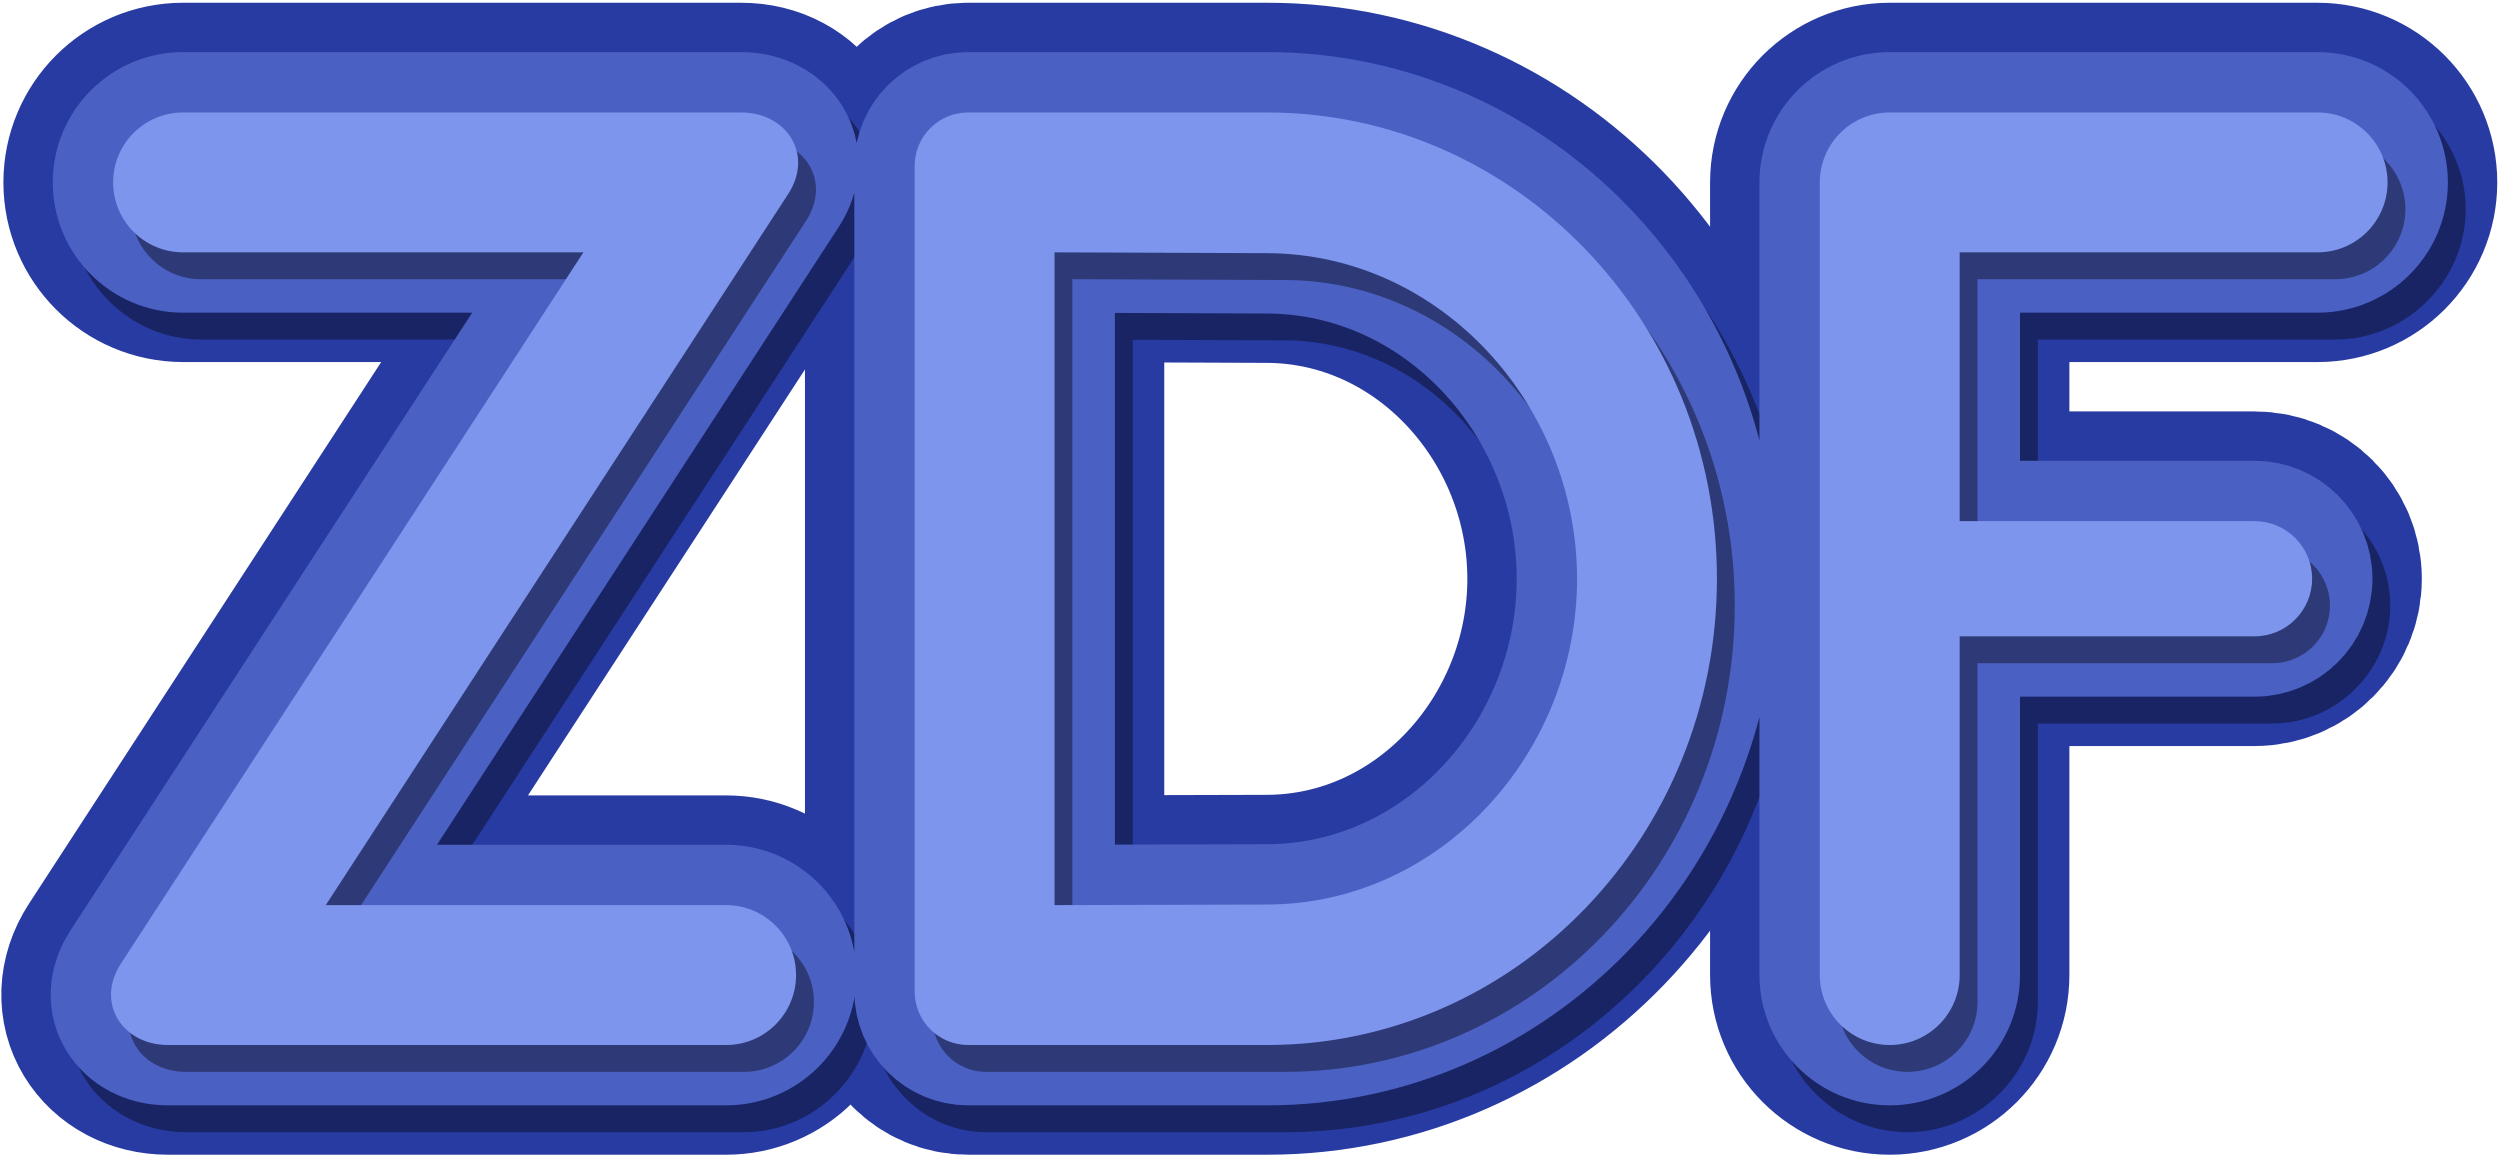 <?xml version="1.0" encoding="UTF-8" standalone="no"?>
<!-- Created with Inkscape (http://www.inkscape.org/) -->

<svg
   xmlns:dc="http://purl.org/dc/elements/1.1/"
   xmlns:cc="http://creativecommons.org/ns#"
   xmlns:rdf="http://www.w3.org/1999/02/22-rdf-syntax-ns#"
   xmlns:svg="http://www.w3.org/2000/svg"
   xmlns="http://www.w3.org/2000/svg"
   xmlns:sodipodi="http://sodipodi.sourceforge.net/DTD/sodipodi-0.dtd"
   xmlns:inkscape="http://www.inkscape.org/namespaces/inkscape"
   width="455.739"
   height="211"
   viewBox="0 0 455.739 211"
   id="svg2"
   version="1.1"
   inkscape:version="0.91 r13725"
   sodipodi:docname="ZRF 1962.svg">
  <defs
     id="defs4">
    <filter
       inkscape:collect="always"
       style="color-interpolation-filters:sRGB"
       id="filter4466"
       x="-0.008"
       width="1.017"
       y="-0.021"
       height="1.041">
      <feGaussianBlur
         inkscape:collect="always"
         stdDeviation="1.463"
         id="feGaussianBlur4468" />
    </filter>
    <filter
       inkscape:collect="always"
       style="color-interpolation-filters:sRGB"
       id="filter4470"
       x="-0.008"
       width="1.017"
       y="-0.021"
       height="1.041">
      <feGaussianBlur
         inkscape:collect="always"
         stdDeviation="1.463"
         id="feGaussianBlur4472" />
    </filter>
  </defs>
  <sodipodi:namedview
     id="base"
     pagecolor="#ffffff"
     bordercolor="#666666"
     borderopacity="1.0"
     inkscape:pageopacity="0.0"
     inkscape:pageshadow="2"
     inkscape:zoom="0.98828125"
     inkscape:cx="375.3742"
     inkscape:cy="109.99375"
     inkscape:document-units="px"
     inkscape:current-layer="layer1"
     showgrid="true"
     inkscape:object-nodes="true"
     inkscape:snap-smooth-nodes="true"
     showguides="false"
     fit-margin-top="1"
     fit-margin-left="1"
     fit-margin-right="1"
     fit-margin-bottom="1"
     inkscape:window-width="1366"
     inkscape:window-height="705"
     inkscape:window-x="-8"
     inkscape:window-y="-8"
     inkscape:window-maximized="1"
     inkscape:snap-page="false"
     inkscape:snap-bbox="false"
     inkscape:snap-global="false"
     inkscape:snap-grids="false"
     inkscape:snap-object-midpoints="false"
     inkscape:snap-center="false"
     inkscape:snap-text-baseline="true"
     inkscape:snap-to-guides="false"
     units="px" />
  <g
     inkscape:label="レイヤー 1"
     inkscape:groupmode="layer"
     id="layer1"
     transform="translate(1737.433,5600.204)">
    <flowRoot
       xml:space="preserve"
       id="flowRoot9801"
       style="font-style:normal;font-variant:normal;font-weight:normal;font-stretch:normal;font-size:3.75px;line-height:125%;font-family:'Trebuchet MS';-inkscape-font-specification:'Trebuchet MS';letter-spacing:0px;word-spacing:0px;fill:#000000;fill-opacity:1;stroke:none;stroke-width:1px;stroke-linecap:butt;stroke-linejoin:miter;stroke-opacity:1"><flowRegion
         id="flowRegion9803"><rect
           id="rect9805"
           width="48"
           height="8"
           x="368.5"
           y="10.5"
           style="font-style:normal;font-variant:normal;font-weight:normal;font-stretch:normal;font-family:'Trebuchet MS';-inkscape-font-specification:'Trebuchet MS'" /></flowRegion><flowPara
         id="flowPara9807" /></flowRoot>    <path
       sodipodi:nodetypes="ssscssssscsssssssssssssssscsssccsssscssscc"
       inkscape:connector-curvature="0"
       id="path4440"
       d="m -1704.064,-5579.704 c -7.042,1e-4 -12.75,5.708 -12.75,12.75 10e-5,7.042 5.708,12.75 12.75,12.75 l 72.984,0 -84.305,129.643 c -4.697,7.224 0.309,14.857 8.578,14.857 l 101.742,0 c 7.042,1e-4 12.75,-5.708 12.75,-12.75 10e-5,-7.042 -5.708,-12.75 -12.75,-12.75 l -72.984,0 84.305,-129.643 c 4.697,-7.224 -0.309,-14.857 -8.578,-14.857 z m 143.12,-2e-4 c -5.385,10e-5 -9.75,4.365 -9.75,9.75 l 0,150.5 c 0,5.385 4.365,9.75 9.75,9.75 l 54.5,0 c 45.287,0 82,-38.056 82,-85 0,-46.944 -36.713,-85 -82,-85 z m 168,10e-5 c -7.042,0 -12.75,5.708 -12.75,12.75 l 0,144.5 c 0,7.042 5.708,12.75 12.75,12.75 7.042,10e-5 12.75,-5.708 12.75,-12.75 l 0,-61.75 53.75,0 c 5.799,0 10.5,-4.701 10.5,-10.5 0,-5.799 -4.701,-10.5 -10.5,-10.5 l -53.75,0 0,-49 65.25,0 c 7.042,0 12.75,-5.708 12.75,-12.75 10e-5,-7.042 -5.708,-12.75 -12.75,-12.75 z m -152.25,25.5 38.75,0.15 c 31.666,0.123 56.488,27.684 56.5,59.35 0.012,31.683 -24.817,59.308 -56.5,59.394 l -38.75,0.105 z"
       style="opacity:1;fill:none;fill-opacity:1;stroke:#283ba3;stroke-width:40;stroke-linecap:butt;stroke-linejoin:miter;stroke-miterlimit:4;stroke-dasharray:none;stroke-opacity:1" />
    <path
       style="color:#000000;font-style:normal;font-variant:normal;font-weight:normal;font-stretch:normal;font-size:medium;line-height:normal;font-family:sans-serif;text-indent:0;text-align:start;text-decoration:none;text-decoration-line:none;text-decoration-style:solid;text-decoration-color:#000000;letter-spacing:normal;word-spacing:normal;text-transform:none;direction:ltr;block-progression:tb;writing-mode:lr-tb;baseline-shift:baseline;text-anchor:start;white-space:normal;clip-rule:nonzero;display:inline;overflow:visible;visibility:visible;opacity:1;isolation:auto;mix-blend-mode:normal;color-interpolation:sRGB;color-interpolation-filters:linearRGB;solid-color:#000000;solid-opacity:1;fill:#000000;fill-opacity:0.392;fill-rule:nonzero;stroke:none;stroke-width:22;stroke-linecap:butt;stroke-linejoin:miter;stroke-miterlimit:4;stroke-dasharray:none;stroke-dashoffset:0;stroke-opacity:1;filter:url(#filter4470);color-rendering:auto;image-rendering:auto;shape-rendering:auto;text-rendering:auto;enable-background:accumulate"
       d="m -1700.814,-5585.808 c -12.986,2e-4 -23.75,10.764 -23.75,23.75 2e-4,12.986 10.764,23.75 23.75,23.75 l 52.711,0 -73.252,112.647 c -4.288,6.594 -4.606,15.465 -0.768,21.82 3.838,6.355 11.047,10.033 18.566,10.033 l 101.742,0 c 11.842,2e-4 21.736,-8.977 23.406,-20.4 0.196,11.17 9.505,20.4 20.715,20.4 l 54.5,0 c 43.102,0 79.152,-30.444 89.75,-71.283 l 0,47.533 c 0,12.986 10.763,23.75 23.75,23.75 12.986,2e-4 23.75,-10.764 23.75,-23.75 l 0,-50.75 42.75,0 c 11.744,0 21.5,-9.756 21.5,-21.5 0,-11.744 -9.756,-21.5 -21.5,-21.5 l -42.75,0 0,-27 54.25,0 c 12.986,0 23.75,-10.763 23.75,-23.75 2e-4,-12.987 -10.764,-23.75 -23.75,-23.75 l -78,0 c -12.986,0 -23.75,10.764 -23.75,23.75 l 0,47.533 c -10.598,-40.839 -46.648,-71.283 -89.75,-71.283 l -54.5,0 c -10.327,2e-4 -18.983,7.851 -20.449,17.816 -0.301,-2.763 -0.958,-5.459 -2.361,-7.783 -3.838,-6.355 -11.049,-10.033 -18.568,-10.033 l -101.742,0 z m 0,22 0,0 99.707,0 -93.967,144.5 93.258,0 c 1.097,0 1.75,0.653 1.75,1.75 0,1.097 -0.653,1.75 -1.75,1.75 l -99.705,0 93.965,-144.5 -93.26,0 c -1.097,0 -1.75,-0.653 -1.75,-1.75 0,-1.096 0.654,-1.749 1.75,-1.75 z m 144.371,0 53.25,0 c 39.125,0 71,32.791 71,74 -1e-4,41.209 -31.875,74 -71,74 l -53.25,0 0,-148 z m 166.75,0 78,0 c 1.097,0 1.75,0.653 1.75,1.75 0,1.096 -0.653,1.75 -1.75,1.75 l -76.25,0 0,70 0,1 0,71.75 c 0,1.097 -0.654,1.75 -1.75,1.75 -1.097,0 -1.75,-0.653 -1.75,-1.75 l 0,-144.5 c 0,-1.097 0.653,-1.75 1.75,-1.75 z m -188.75,2.43 0,140.121 c -1.819,-11.258 -11.649,-20.051 -23.371,-20.051 l -52.709,0 73.252,-112.644 c 1.472,-2.263 2.299,-4.819 2.828,-7.426 z m 25.5,1.027 0,11.043 0,130.029 49.779,-0.135 c 38.062,-0.103 67.485,-32.966 67.471,-70.398 -0.014,-37.412 -29.431,-70.198 -67.457,-70.346 l -49.793,-0.193 z m 22,22.086 27.707,0.107 c 25.306,0.098 45.533,22.433 45.543,48.353 0.01,25.934 -20.224,48.322 -45.529,48.391 l -27.721,0.076 0,-96.928 z"
       id="path4446"
       inkscape:connector-curvature="0" />
    <path
       sodipodi:nodetypes="ssscssssscsssssssssssssssscsssccsssscssscc"
       inkscape:connector-curvature="0"
       style="opacity:1;fill:none;fill-opacity:1;stroke:#4a60c3;stroke-width:22;stroke-linecap:butt;stroke-linejoin:miter;stroke-miterlimit:4;stroke-dasharray:none;stroke-opacity:1"
       d="m -1704.064,-5579.704 c -7.042,1e-4 -12.75,5.708 -12.75,12.75 10e-5,7.042 5.708,12.75 12.75,12.75 l 72.984,0 -84.305,129.643 c -4.697,7.224 0.309,14.857 8.578,14.857 l 101.742,0 c 7.042,1e-4 12.75,-5.708 12.75,-12.75 10e-5,-7.042 -5.708,-12.75 -12.75,-12.75 l -72.984,0 84.305,-129.643 c 4.697,-7.224 -0.309,-14.857 -8.578,-14.857 z m 143.12,-2e-4 c -5.385,10e-5 -9.75,4.365 -9.75,9.75 l 0,150.5 c 0,5.385 4.365,9.75 9.75,9.75 l 54.5,0 c 45.287,0 82,-38.056 82,-85 0,-46.944 -36.713,-85 -82,-85 z m 168,10e-5 c -7.042,0 -12.75,5.708 -12.75,12.75 l 0,144.5 c 0,7.042 5.708,12.75 12.75,12.75 7.042,10e-5 12.75,-5.708 12.75,-12.75 l 0,-61.75 53.75,0 c 5.799,0 10.5,-4.701 10.5,-10.5 0,-5.799 -4.701,-10.5 -10.5,-10.5 l -53.75,0 0,-49 65.25,0 c 7.042,0 12.75,-5.708 12.75,-12.75 10e-5,-7.042 -5.708,-12.75 -12.75,-12.75 z m -152.25,25.5 38.75,0.15 c 31.666,0.123 56.488,27.684 56.5,59.35 0.012,31.683 -24.817,59.308 -56.5,59.394 l -38.75,0.105 z"
       id="path4442" />
    <path
       style="opacity:1;fill:#000000;fill-opacity:0.392;stroke:none;stroke-width:0.5;stroke-linecap:butt;stroke-linejoin:miter;stroke-miterlimit:4;stroke-dasharray:none;stroke-opacity:1;filter:url(#filter4466)"
       d="m -1700.814,-5574.808 c -7.042,1e-4 -12.75,5.708 -12.75,12.75 10e-5,7.042 5.708,12.75 12.75,12.75 l 72.984,0 -84.305,129.643 c -4.697,7.224 0.309,14.857 8.578,14.857 l 101.742,0 c 7.042,1e-4 12.75,-5.708 12.75,-12.75 10e-5,-7.042 -5.708,-12.75 -12.75,-12.75 l -72.984,0 84.305,-129.643 c 4.697,-7.224 -0.309,-14.857 -8.578,-14.857 z m 143.12,-2e-4 c -5.385,1e-4 -9.75,4.365 -9.75,9.75 l 0,150.5 c 0,5.385 4.365,9.75 9.75,9.75 l 54.5,0 c 45.287,0 82,-38.056 82,-85 0,-46.944 -36.713,-85 -82,-85 z m 168,1e-4 c -7.042,0 -12.75,5.708 -12.75,12.75 l 0,144.5 c 0,7.042 5.708,12.75 12.75,12.75 7.042,1e-4 12.75,-5.708 12.75,-12.75 l 0,-61.75 53.75,0 c 5.799,0 10.5,-4.701 10.5,-10.5 0,-5.799 -4.701,-10.5 -10.5,-10.5 l -53.75,0 0,-49 65.25,0 c 7.042,0 12.75,-5.708 12.75,-12.75 10e-5,-7.042 -5.708,-12.75 -12.75,-12.75 z m -152.25,25.5 38.75,0.15 c 31.666,0.123 56.488,27.684 56.5,59.35 0.012,31.683 -24.817,59.308 -56.5,59.394 l -38.75,0.105 z"
       id="path4448"
       inkscape:connector-curvature="0"
       sodipodi:nodetypes="ssscssssscsssssssssssssssscsssccsssscssscc" />
    <path
       sodipodi:nodetypes="ssscssssscsssssssssssssssscsssccsssscssscc"
       inkscape:connector-curvature="0"
       id="path4444"
       d="m -1704.064,-5579.704 c -7.042,1e-4 -12.75,5.708 -12.75,12.75 10e-5,7.042 5.708,12.75 12.75,12.75 l 72.984,0 -84.305,129.643 c -4.697,7.224 0.309,14.857 8.578,14.857 l 101.742,0 c 7.042,1e-4 12.75,-5.708 12.75,-12.75 10e-5,-7.042 -5.708,-12.75 -12.75,-12.75 l -72.984,0 84.305,-129.643 c 4.697,-7.224 -0.309,-14.857 -8.578,-14.857 z m 143.12,-2e-4 c -5.385,10e-5 -9.75,4.365 -9.75,9.75 l 0,150.5 c 0,5.385 4.365,9.75 9.75,9.75 l 54.5,0 c 45.287,0 82,-38.056 82,-85 0,-46.944 -36.713,-85 -82,-85 z m 168,10e-5 c -7.042,0 -12.75,5.708 -12.75,12.75 l 0,144.5 c 0,7.042 5.708,12.75 12.75,12.75 7.042,10e-5 12.75,-5.708 12.75,-12.75 l 0,-61.75 53.75,0 c 5.799,0 10.5,-4.701 10.5,-10.5 0,-5.799 -4.701,-10.5 -10.5,-10.5 l -53.75,0 0,-49 65.25,0 c 7.042,0 12.75,-5.708 12.75,-12.75 10e-5,-7.042 -5.708,-12.75 -12.75,-12.75 z m -152.25,25.5 38.75,0.15 c 31.666,0.123 56.488,27.684 56.5,59.35 0.012,31.683 -24.817,59.308 -56.5,59.394 l -38.75,0.105 z"
       style="opacity:1;fill:#7d95ed;fill-opacity:1;stroke:none;stroke-width:0.5;stroke-linecap:butt;stroke-linejoin:miter;stroke-miterlimit:4;stroke-dasharray:none;stroke-opacity:1" />
  </g>
</svg>
